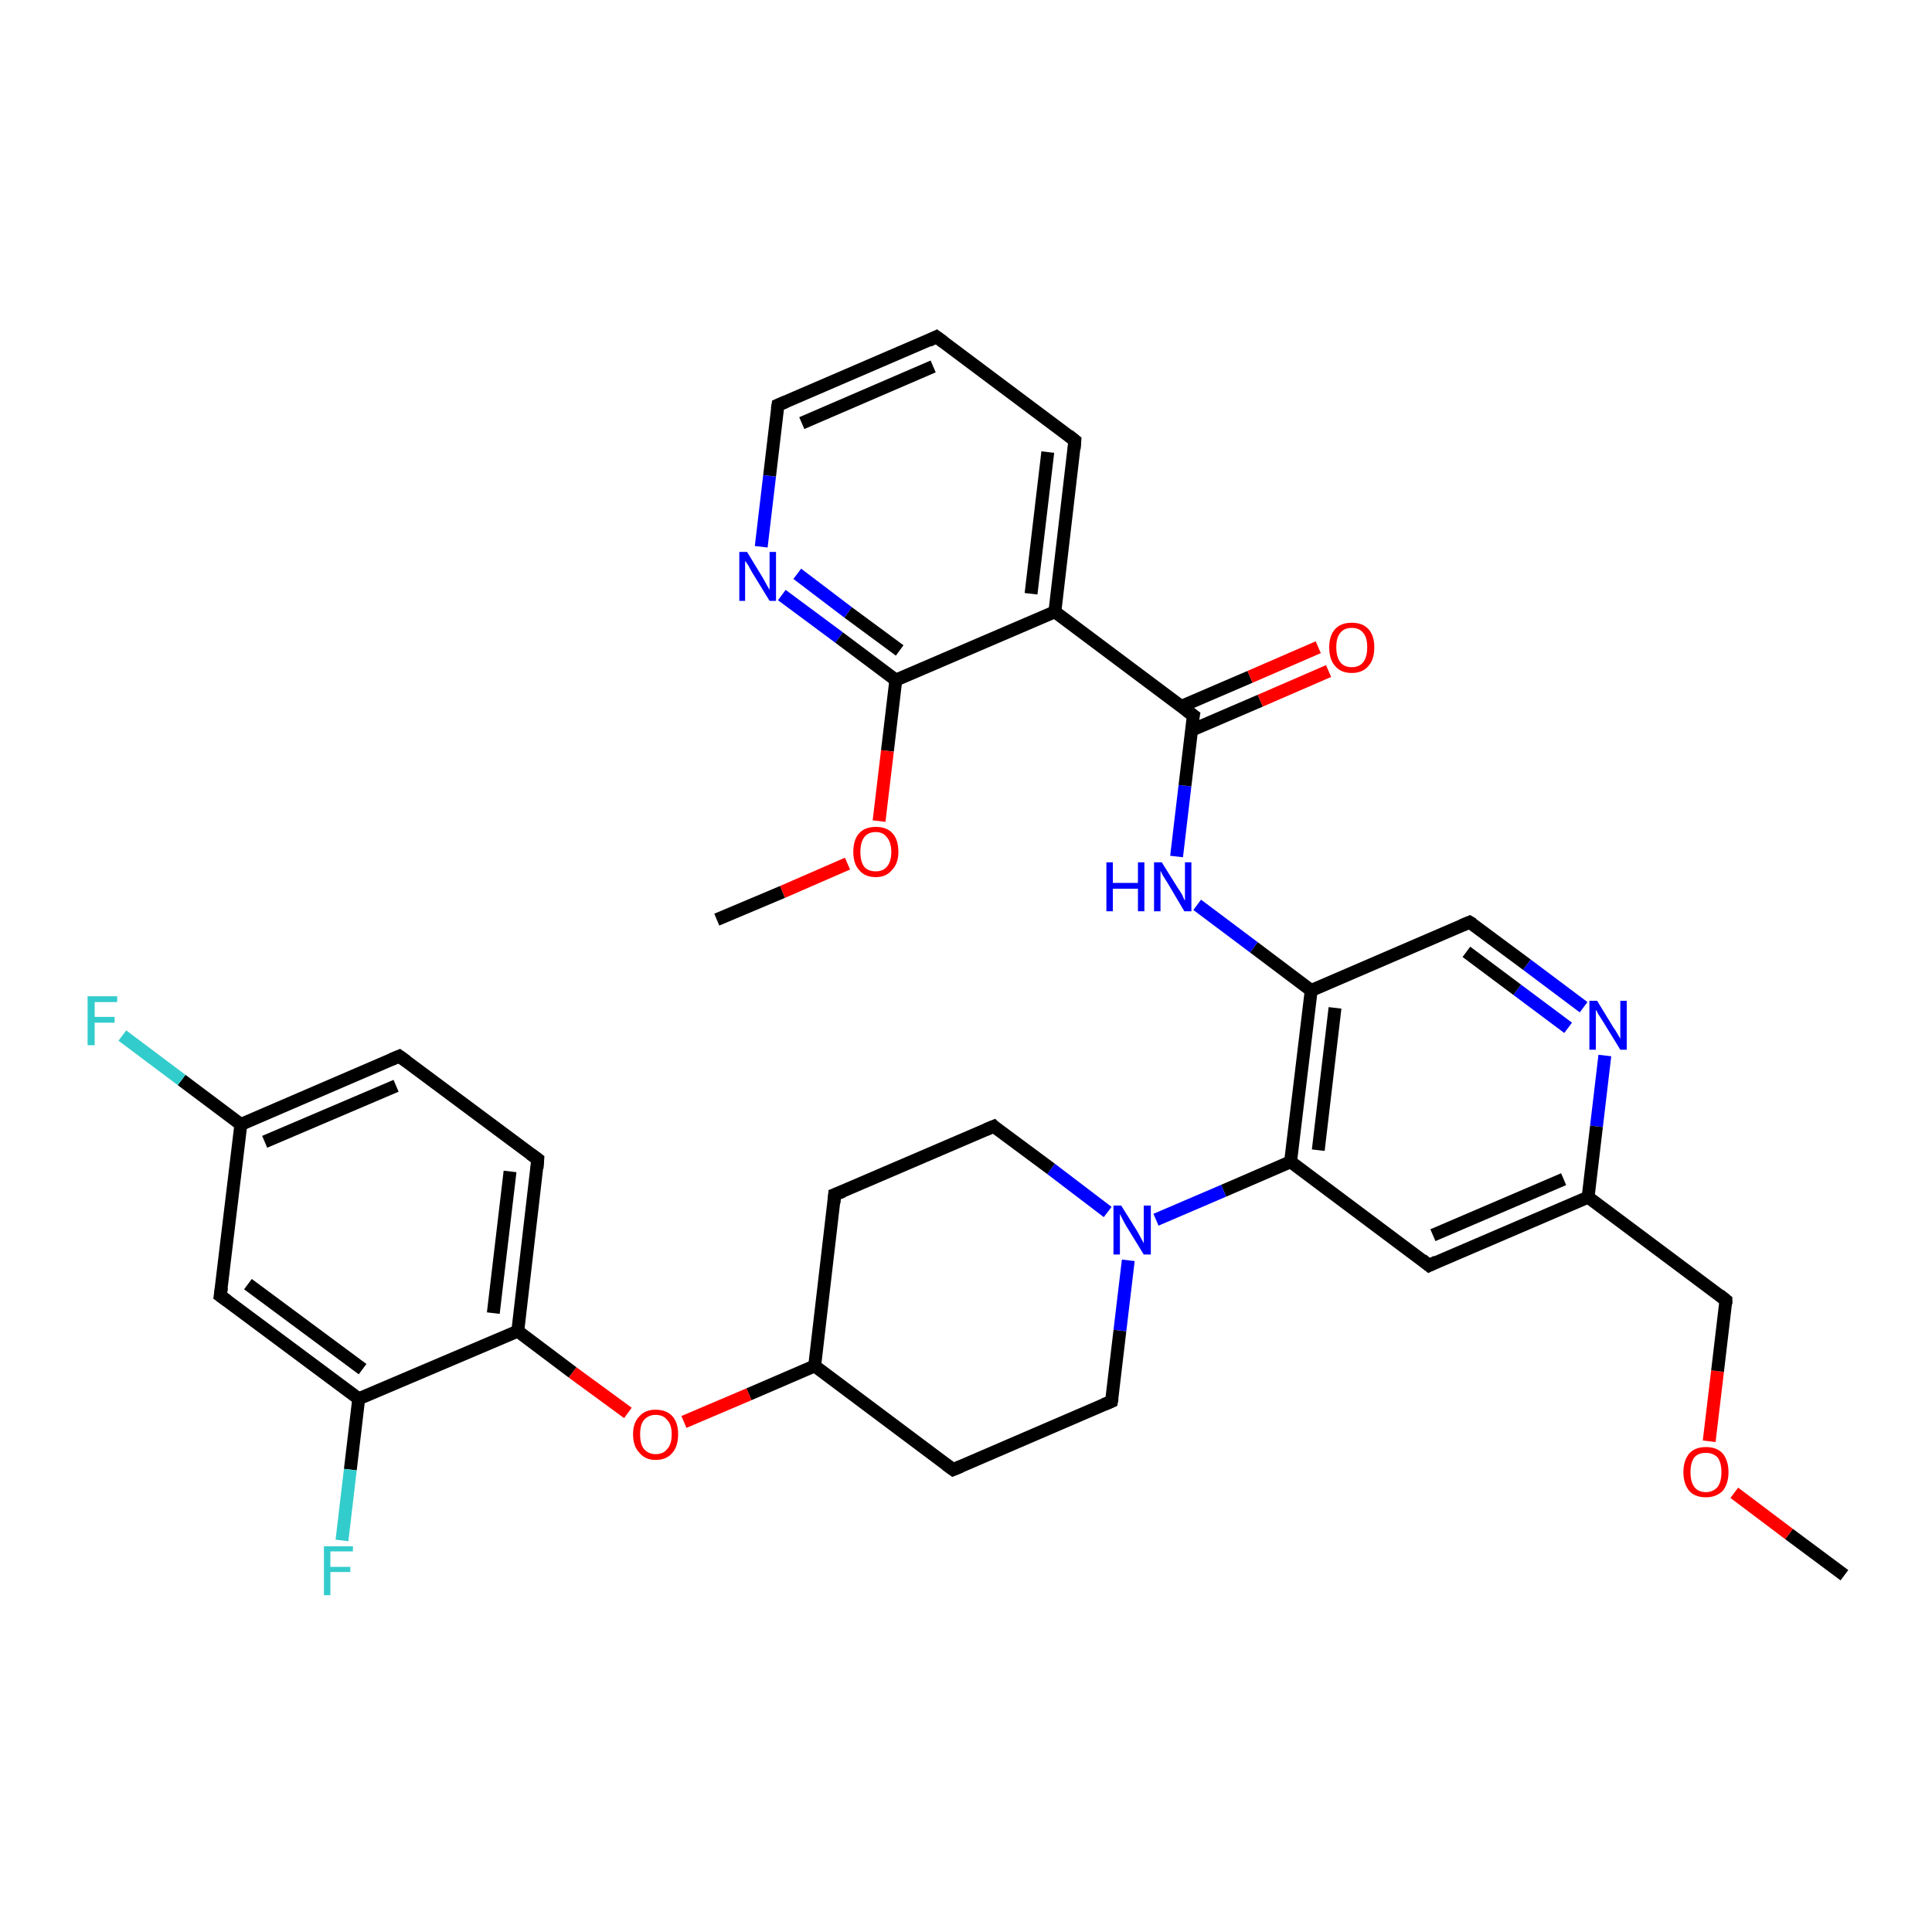 <?xml version='1.0' encoding='iso-8859-1'?>
<svg version='1.1' baseProfile='full'
              xmlns='http://www.w3.org/2000/svg'
                      xmlns:rdkit='http://www.rdkit.org/xml'
                      xmlns:xlink='http://www.w3.org/1999/xlink'
                  xml:space='preserve'
width='300px' height='300px' viewBox='0 0 300 300'>
<!-- END OF HEADER -->
<rect style='opacity:1.0;fill:#FFFFFF;stroke:none' width='300.0' height='300.0' x='0.0' y='0.0'> </rect>
<path class='bond-0 atom-0 atom-1' d='M 286.4,244.6 L 277.8,238.2' style='fill:none;fill-rule:evenodd;stroke:#000000;stroke-width:2.0px;stroke-linecap:butt;stroke-linejoin:miter;stroke-opacity:1' />
<path class='bond-0 atom-0 atom-1' d='M 277.8,238.2 L 269.3,231.8' style='fill:none;fill-rule:evenodd;stroke:#FF0000;stroke-width:2.0px;stroke-linecap:butt;stroke-linejoin:miter;stroke-opacity:1' />
<path class='bond-1 atom-1 atom-2' d='M 265.4,223.8 L 266.7,212.9' style='fill:none;fill-rule:evenodd;stroke:#FF0000;stroke-width:2.0px;stroke-linecap:butt;stroke-linejoin:miter;stroke-opacity:1' />
<path class='bond-1 atom-1 atom-2' d='M 266.7,212.9 L 268.0,201.9' style='fill:none;fill-rule:evenodd;stroke:#000000;stroke-width:2.0px;stroke-linecap:butt;stroke-linejoin:miter;stroke-opacity:1' />
<path class='bond-2 atom-2 atom-3' d='M 268.0,201.9 L 246.6,185.9' style='fill:none;fill-rule:evenodd;stroke:#000000;stroke-width:2.0px;stroke-linecap:butt;stroke-linejoin:miter;stroke-opacity:1' />
<path class='bond-3 atom-3 atom-4' d='M 246.6,185.9 L 221.9,196.5' style='fill:none;fill-rule:evenodd;stroke:#000000;stroke-width:2.0px;stroke-linecap:butt;stroke-linejoin:miter;stroke-opacity:1' />
<path class='bond-3 atom-3 atom-4' d='M 242.8,183.1 L 222.5,191.8' style='fill:none;fill-rule:evenodd;stroke:#000000;stroke-width:2.0px;stroke-linecap:butt;stroke-linejoin:miter;stroke-opacity:1' />
<path class='bond-4 atom-4 atom-5' d='M 221.9,196.5 L 200.4,180.4' style='fill:none;fill-rule:evenodd;stroke:#000000;stroke-width:2.0px;stroke-linecap:butt;stroke-linejoin:miter;stroke-opacity:1' />
<path class='bond-5 atom-5 atom-6' d='M 200.4,180.4 L 190.0,184.9' style='fill:none;fill-rule:evenodd;stroke:#000000;stroke-width:2.0px;stroke-linecap:butt;stroke-linejoin:miter;stroke-opacity:1' />
<path class='bond-5 atom-5 atom-6' d='M 190.0,184.9 L 179.5,189.4' style='fill:none;fill-rule:evenodd;stroke:#0000FF;stroke-width:2.0px;stroke-linecap:butt;stroke-linejoin:miter;stroke-opacity:1' />
<path class='bond-6 atom-6 atom-7' d='M 172.0,188.2 L 163.2,181.5' style='fill:none;fill-rule:evenodd;stroke:#0000FF;stroke-width:2.0px;stroke-linecap:butt;stroke-linejoin:miter;stroke-opacity:1' />
<path class='bond-6 atom-6 atom-7' d='M 163.2,181.5 L 154.3,174.9' style='fill:none;fill-rule:evenodd;stroke:#000000;stroke-width:2.0px;stroke-linecap:butt;stroke-linejoin:miter;stroke-opacity:1' />
<path class='bond-7 atom-7 atom-8' d='M 154.3,174.9 L 129.6,185.5' style='fill:none;fill-rule:evenodd;stroke:#000000;stroke-width:2.0px;stroke-linecap:butt;stroke-linejoin:miter;stroke-opacity:1' />
<path class='bond-8 atom-8 atom-9' d='M 129.6,185.5 L 126.5,212.1' style='fill:none;fill-rule:evenodd;stroke:#000000;stroke-width:2.0px;stroke-linecap:butt;stroke-linejoin:miter;stroke-opacity:1' />
<path class='bond-9 atom-9 atom-10' d='M 126.5,212.1 L 116.3,216.5' style='fill:none;fill-rule:evenodd;stroke:#000000;stroke-width:2.0px;stroke-linecap:butt;stroke-linejoin:miter;stroke-opacity:1' />
<path class='bond-9 atom-9 atom-10' d='M 116.3,216.5 L 106.2,220.8' style='fill:none;fill-rule:evenodd;stroke:#FF0000;stroke-width:2.0px;stroke-linecap:butt;stroke-linejoin:miter;stroke-opacity:1' />
<path class='bond-10 atom-10 atom-11' d='M 97.5,219.4 L 88.9,213.1' style='fill:none;fill-rule:evenodd;stroke:#FF0000;stroke-width:2.0px;stroke-linecap:butt;stroke-linejoin:miter;stroke-opacity:1' />
<path class='bond-10 atom-10 atom-11' d='M 88.9,213.1 L 80.4,206.7' style='fill:none;fill-rule:evenodd;stroke:#000000;stroke-width:2.0px;stroke-linecap:butt;stroke-linejoin:miter;stroke-opacity:1' />
<path class='bond-11 atom-11 atom-12' d='M 80.4,206.7 L 83.5,180.0' style='fill:none;fill-rule:evenodd;stroke:#000000;stroke-width:2.0px;stroke-linecap:butt;stroke-linejoin:miter;stroke-opacity:1' />
<path class='bond-11 atom-11 atom-12' d='M 76.6,203.9 L 79.2,181.9' style='fill:none;fill-rule:evenodd;stroke:#000000;stroke-width:2.0px;stroke-linecap:butt;stroke-linejoin:miter;stroke-opacity:1' />
<path class='bond-12 atom-12 atom-13' d='M 83.5,180.0 L 62.0,164.0' style='fill:none;fill-rule:evenodd;stroke:#000000;stroke-width:2.0px;stroke-linecap:butt;stroke-linejoin:miter;stroke-opacity:1' />
<path class='bond-13 atom-13 atom-14' d='M 62.0,164.0 L 37.4,174.6' style='fill:none;fill-rule:evenodd;stroke:#000000;stroke-width:2.0px;stroke-linecap:butt;stroke-linejoin:miter;stroke-opacity:1' />
<path class='bond-13 atom-13 atom-14' d='M 61.5,168.6 L 41.1,177.3' style='fill:none;fill-rule:evenodd;stroke:#000000;stroke-width:2.0px;stroke-linecap:butt;stroke-linejoin:miter;stroke-opacity:1' />
<path class='bond-14 atom-14 atom-15' d='M 37.4,174.6 L 28.2,167.7' style='fill:none;fill-rule:evenodd;stroke:#000000;stroke-width:2.0px;stroke-linecap:butt;stroke-linejoin:miter;stroke-opacity:1' />
<path class='bond-14 atom-14 atom-15' d='M 28.2,167.7 L 19.0,160.8' style='fill:none;fill-rule:evenodd;stroke:#33CCCC;stroke-width:2.0px;stroke-linecap:butt;stroke-linejoin:miter;stroke-opacity:1' />
<path class='bond-15 atom-14 atom-16' d='M 37.4,174.6 L 34.2,201.2' style='fill:none;fill-rule:evenodd;stroke:#000000;stroke-width:2.0px;stroke-linecap:butt;stroke-linejoin:miter;stroke-opacity:1' />
<path class='bond-16 atom-16 atom-17' d='M 34.2,201.2 L 55.7,217.2' style='fill:none;fill-rule:evenodd;stroke:#000000;stroke-width:2.0px;stroke-linecap:butt;stroke-linejoin:miter;stroke-opacity:1' />
<path class='bond-16 atom-16 atom-17' d='M 38.5,199.4 L 56.3,212.6' style='fill:none;fill-rule:evenodd;stroke:#000000;stroke-width:2.0px;stroke-linecap:butt;stroke-linejoin:miter;stroke-opacity:1' />
<path class='bond-17 atom-17 atom-18' d='M 55.7,217.2 L 54.4,228.2' style='fill:none;fill-rule:evenodd;stroke:#000000;stroke-width:2.0px;stroke-linecap:butt;stroke-linejoin:miter;stroke-opacity:1' />
<path class='bond-17 atom-17 atom-18' d='M 54.4,228.2 L 53.1,239.2' style='fill:none;fill-rule:evenodd;stroke:#33CCCC;stroke-width:2.0px;stroke-linecap:butt;stroke-linejoin:miter;stroke-opacity:1' />
<path class='bond-18 atom-9 atom-19' d='M 126.5,212.1 L 148.0,228.2' style='fill:none;fill-rule:evenodd;stroke:#000000;stroke-width:2.0px;stroke-linecap:butt;stroke-linejoin:miter;stroke-opacity:1' />
<path class='bond-19 atom-19 atom-20' d='M 148.0,228.2 L 172.6,217.6' style='fill:none;fill-rule:evenodd;stroke:#000000;stroke-width:2.0px;stroke-linecap:butt;stroke-linejoin:miter;stroke-opacity:1' />
<path class='bond-20 atom-5 atom-21' d='M 200.4,180.4 L 203.6,153.8' style='fill:none;fill-rule:evenodd;stroke:#000000;stroke-width:2.0px;stroke-linecap:butt;stroke-linejoin:miter;stroke-opacity:1' />
<path class='bond-20 atom-5 atom-21' d='M 204.7,178.6 L 207.3,156.5' style='fill:none;fill-rule:evenodd;stroke:#000000;stroke-width:2.0px;stroke-linecap:butt;stroke-linejoin:miter;stroke-opacity:1' />
<path class='bond-21 atom-21 atom-22' d='M 203.6,153.8 L 194.7,147.1' style='fill:none;fill-rule:evenodd;stroke:#000000;stroke-width:2.0px;stroke-linecap:butt;stroke-linejoin:miter;stroke-opacity:1' />
<path class='bond-21 atom-21 atom-22' d='M 194.7,147.1 L 185.9,140.5' style='fill:none;fill-rule:evenodd;stroke:#0000FF;stroke-width:2.0px;stroke-linecap:butt;stroke-linejoin:miter;stroke-opacity:1' />
<path class='bond-22 atom-22 atom-23' d='M 182.7,133.0 L 184.0,122.0' style='fill:none;fill-rule:evenodd;stroke:#0000FF;stroke-width:2.0px;stroke-linecap:butt;stroke-linejoin:miter;stroke-opacity:1' />
<path class='bond-22 atom-22 atom-23' d='M 184.0,122.0 L 185.3,111.1' style='fill:none;fill-rule:evenodd;stroke:#000000;stroke-width:2.0px;stroke-linecap:butt;stroke-linejoin:miter;stroke-opacity:1' />
<path class='bond-23 atom-23 atom-24' d='M 185.0,113.4 L 195.7,108.8' style='fill:none;fill-rule:evenodd;stroke:#000000;stroke-width:2.0px;stroke-linecap:butt;stroke-linejoin:miter;stroke-opacity:1' />
<path class='bond-23 atom-23 atom-24' d='M 195.7,108.8 L 206.3,104.2' style='fill:none;fill-rule:evenodd;stroke:#FF0000;stroke-width:2.0px;stroke-linecap:butt;stroke-linejoin:miter;stroke-opacity:1' />
<path class='bond-23 atom-23 atom-24' d='M 183.4,109.7 L 194.1,105.1' style='fill:none;fill-rule:evenodd;stroke:#000000;stroke-width:2.0px;stroke-linecap:butt;stroke-linejoin:miter;stroke-opacity:1' />
<path class='bond-23 atom-23 atom-24' d='M 194.1,105.1 L 204.7,100.5' style='fill:none;fill-rule:evenodd;stroke:#FF0000;stroke-width:2.0px;stroke-linecap:butt;stroke-linejoin:miter;stroke-opacity:1' />
<path class='bond-24 atom-23 atom-25' d='M 185.3,111.1 L 163.8,95.0' style='fill:none;fill-rule:evenodd;stroke:#000000;stroke-width:2.0px;stroke-linecap:butt;stroke-linejoin:miter;stroke-opacity:1' />
<path class='bond-25 atom-25 atom-26' d='M 163.8,95.0 L 166.9,68.4' style='fill:none;fill-rule:evenodd;stroke:#000000;stroke-width:2.0px;stroke-linecap:butt;stroke-linejoin:miter;stroke-opacity:1' />
<path class='bond-25 atom-25 atom-26' d='M 160.1,92.2 L 162.7,70.2' style='fill:none;fill-rule:evenodd;stroke:#000000;stroke-width:2.0px;stroke-linecap:butt;stroke-linejoin:miter;stroke-opacity:1' />
<path class='bond-26 atom-26 atom-27' d='M 166.9,68.4 L 145.4,52.3' style='fill:none;fill-rule:evenodd;stroke:#000000;stroke-width:2.0px;stroke-linecap:butt;stroke-linejoin:miter;stroke-opacity:1' />
<path class='bond-27 atom-27 atom-28' d='M 145.4,52.3 L 120.8,62.9' style='fill:none;fill-rule:evenodd;stroke:#000000;stroke-width:2.0px;stroke-linecap:butt;stroke-linejoin:miter;stroke-opacity:1' />
<path class='bond-27 atom-27 atom-28' d='M 144.9,56.9 L 124.5,65.7' style='fill:none;fill-rule:evenodd;stroke:#000000;stroke-width:2.0px;stroke-linecap:butt;stroke-linejoin:miter;stroke-opacity:1' />
<path class='bond-28 atom-28 atom-29' d='M 120.8,62.9 L 119.5,73.9' style='fill:none;fill-rule:evenodd;stroke:#000000;stroke-width:2.0px;stroke-linecap:butt;stroke-linejoin:miter;stroke-opacity:1' />
<path class='bond-28 atom-28 atom-29' d='M 119.5,73.9 L 118.2,84.9' style='fill:none;fill-rule:evenodd;stroke:#0000FF;stroke-width:2.0px;stroke-linecap:butt;stroke-linejoin:miter;stroke-opacity:1' />
<path class='bond-29 atom-29 atom-30' d='M 121.4,92.4 L 130.3,99.0' style='fill:none;fill-rule:evenodd;stroke:#0000FF;stroke-width:2.0px;stroke-linecap:butt;stroke-linejoin:miter;stroke-opacity:1' />
<path class='bond-29 atom-29 atom-30' d='M 130.3,99.0 L 139.1,105.6' style='fill:none;fill-rule:evenodd;stroke:#000000;stroke-width:2.0px;stroke-linecap:butt;stroke-linejoin:miter;stroke-opacity:1' />
<path class='bond-29 atom-29 atom-30' d='M 123.8,89.1 L 131.7,95.1' style='fill:none;fill-rule:evenodd;stroke:#0000FF;stroke-width:2.0px;stroke-linecap:butt;stroke-linejoin:miter;stroke-opacity:1' />
<path class='bond-29 atom-29 atom-30' d='M 131.7,95.1 L 139.7,101.0' style='fill:none;fill-rule:evenodd;stroke:#000000;stroke-width:2.0px;stroke-linecap:butt;stroke-linejoin:miter;stroke-opacity:1' />
<path class='bond-30 atom-30 atom-31' d='M 139.1,105.6 L 137.8,116.6' style='fill:none;fill-rule:evenodd;stroke:#000000;stroke-width:2.0px;stroke-linecap:butt;stroke-linejoin:miter;stroke-opacity:1' />
<path class='bond-30 atom-30 atom-31' d='M 137.8,116.6 L 136.5,127.5' style='fill:none;fill-rule:evenodd;stroke:#FF0000;stroke-width:2.0px;stroke-linecap:butt;stroke-linejoin:miter;stroke-opacity:1' />
<path class='bond-31 atom-31 atom-32' d='M 131.6,134.1 L 121.5,138.5' style='fill:none;fill-rule:evenodd;stroke:#FF0000;stroke-width:2.0px;stroke-linecap:butt;stroke-linejoin:miter;stroke-opacity:1' />
<path class='bond-31 atom-31 atom-32' d='M 121.5,138.5 L 111.3,142.8' style='fill:none;fill-rule:evenodd;stroke:#000000;stroke-width:2.0px;stroke-linecap:butt;stroke-linejoin:miter;stroke-opacity:1' />
<path class='bond-32 atom-21 atom-33' d='M 203.6,153.8 L 228.2,143.2' style='fill:none;fill-rule:evenodd;stroke:#000000;stroke-width:2.0px;stroke-linecap:butt;stroke-linejoin:miter;stroke-opacity:1' />
<path class='bond-33 atom-33 atom-34' d='M 228.2,143.2 L 237.1,149.8' style='fill:none;fill-rule:evenodd;stroke:#000000;stroke-width:2.0px;stroke-linecap:butt;stroke-linejoin:miter;stroke-opacity:1' />
<path class='bond-33 atom-33 atom-34' d='M 237.1,149.8 L 245.9,156.4' style='fill:none;fill-rule:evenodd;stroke:#0000FF;stroke-width:2.0px;stroke-linecap:butt;stroke-linejoin:miter;stroke-opacity:1' />
<path class='bond-33 atom-33 atom-34' d='M 227.7,147.8 L 235.6,153.7' style='fill:none;fill-rule:evenodd;stroke:#000000;stroke-width:2.0px;stroke-linecap:butt;stroke-linejoin:miter;stroke-opacity:1' />
<path class='bond-33 atom-33 atom-34' d='M 235.6,153.7 L 243.5,159.6' style='fill:none;fill-rule:evenodd;stroke:#0000FF;stroke-width:2.0px;stroke-linecap:butt;stroke-linejoin:miter;stroke-opacity:1' />
<path class='bond-34 atom-34 atom-3' d='M 249.2,163.9 L 247.9,174.9' style='fill:none;fill-rule:evenodd;stroke:#0000FF;stroke-width:2.0px;stroke-linecap:butt;stroke-linejoin:miter;stroke-opacity:1' />
<path class='bond-34 atom-34 atom-3' d='M 247.9,174.9 L 246.6,185.9' style='fill:none;fill-rule:evenodd;stroke:#000000;stroke-width:2.0px;stroke-linecap:butt;stroke-linejoin:miter;stroke-opacity:1' />
<path class='bond-35 atom-20 atom-6' d='M 172.6,217.6 L 173.9,206.6' style='fill:none;fill-rule:evenodd;stroke:#000000;stroke-width:2.0px;stroke-linecap:butt;stroke-linejoin:miter;stroke-opacity:1' />
<path class='bond-35 atom-20 atom-6' d='M 173.9,206.6 L 175.2,195.7' style='fill:none;fill-rule:evenodd;stroke:#0000FF;stroke-width:2.0px;stroke-linecap:butt;stroke-linejoin:miter;stroke-opacity:1' />
<path class='bond-36 atom-30 atom-25' d='M 139.1,105.6 L 163.8,95.0' style='fill:none;fill-rule:evenodd;stroke:#000000;stroke-width:2.0px;stroke-linecap:butt;stroke-linejoin:miter;stroke-opacity:1' />
<path class='bond-37 atom-17 atom-11' d='M 55.7,217.2 L 80.4,206.7' style='fill:none;fill-rule:evenodd;stroke:#000000;stroke-width:2.0px;stroke-linecap:butt;stroke-linejoin:miter;stroke-opacity:1' />
<path d='M 268.0,202.5 L 268.0,201.9 L 267.0,201.1' style='fill:none;stroke:#000000;stroke-width:2.0px;stroke-linecap:butt;stroke-linejoin:miter;stroke-opacity:1;' />
<path d='M 223.1,195.9 L 221.9,196.5 L 220.8,195.6' style='fill:none;stroke:#000000;stroke-width:2.0px;stroke-linecap:butt;stroke-linejoin:miter;stroke-opacity:1;' />
<path d='M 154.7,175.3 L 154.3,174.9 L 153.1,175.4' style='fill:none;stroke:#000000;stroke-width:2.0px;stroke-linecap:butt;stroke-linejoin:miter;stroke-opacity:1;' />
<path d='M 130.9,185.0 L 129.6,185.5 L 129.5,186.8' style='fill:none;stroke:#000000;stroke-width:2.0px;stroke-linecap:butt;stroke-linejoin:miter;stroke-opacity:1;' />
<path d='M 83.4,181.4 L 83.5,180.0 L 82.4,179.2' style='fill:none;stroke:#000000;stroke-width:2.0px;stroke-linecap:butt;stroke-linejoin:miter;stroke-opacity:1;' />
<path d='M 63.1,164.8 L 62.0,164.0 L 60.8,164.5' style='fill:none;stroke:#000000;stroke-width:2.0px;stroke-linecap:butt;stroke-linejoin:miter;stroke-opacity:1;' />
<path d='M 34.4,199.9 L 34.2,201.2 L 35.3,202.0' style='fill:none;stroke:#000000;stroke-width:2.0px;stroke-linecap:butt;stroke-linejoin:miter;stroke-opacity:1;' />
<path d='M 146.9,227.4 L 148.0,228.2 L 149.2,227.7' style='fill:none;stroke:#000000;stroke-width:2.0px;stroke-linecap:butt;stroke-linejoin:miter;stroke-opacity:1;' />
<path d='M 171.4,218.1 L 172.6,217.6 L 172.7,217.1' style='fill:none;stroke:#000000;stroke-width:2.0px;stroke-linecap:butt;stroke-linejoin:miter;stroke-opacity:1;' />
<path d='M 185.2,111.6 L 185.3,111.1 L 184.2,110.3' style='fill:none;stroke:#000000;stroke-width:2.0px;stroke-linecap:butt;stroke-linejoin:miter;stroke-opacity:1;' />
<path d='M 166.8,69.7 L 166.9,68.4 L 165.9,67.6' style='fill:none;stroke:#000000;stroke-width:2.0px;stroke-linecap:butt;stroke-linejoin:miter;stroke-opacity:1;' />
<path d='M 146.5,53.1 L 145.4,52.3 L 144.2,52.9' style='fill:none;stroke:#000000;stroke-width:2.0px;stroke-linecap:butt;stroke-linejoin:miter;stroke-opacity:1;' />
<path d='M 122.0,62.4 L 120.8,62.9 L 120.7,63.5' style='fill:none;stroke:#000000;stroke-width:2.0px;stroke-linecap:butt;stroke-linejoin:miter;stroke-opacity:1;' />
<path d='M 227.0,143.7 L 228.2,143.2 L 228.7,143.5' style='fill:none;stroke:#000000;stroke-width:2.0px;stroke-linecap:butt;stroke-linejoin:miter;stroke-opacity:1;' />
<path class='atom-1' d='M 261.4 228.6
Q 261.4 226.8, 262.3 225.7
Q 263.2 224.7, 264.9 224.7
Q 266.6 224.7, 267.5 225.7
Q 268.4 226.8, 268.4 228.6
Q 268.4 230.4, 267.5 231.5
Q 266.5 232.5, 264.9 232.5
Q 263.2 232.5, 262.3 231.5
Q 261.4 230.4, 261.4 228.6
M 264.9 231.7
Q 266.0 231.7, 266.7 230.9
Q 267.3 230.1, 267.3 228.6
Q 267.3 227.1, 266.7 226.3
Q 266.0 225.6, 264.9 225.6
Q 263.7 225.6, 263.1 226.3
Q 262.5 227.1, 262.5 228.6
Q 262.5 230.1, 263.1 230.9
Q 263.7 231.7, 264.9 231.7
' fill='#FF0000'/>
<path class='atom-6' d='M 174.1 187.2
L 176.6 191.2
Q 176.8 191.6, 177.2 192.3
Q 177.6 193.0, 177.6 193.1
L 177.6 187.2
L 178.7 187.2
L 178.7 194.8
L 177.6 194.8
L 174.9 190.4
Q 174.6 189.9, 174.3 189.3
Q 174.0 188.7, 173.9 188.5
L 173.9 194.8
L 172.9 194.8
L 172.9 187.2
L 174.1 187.2
' fill='#0000FF'/>
<path class='atom-10' d='M 98.3 222.7
Q 98.3 220.9, 99.3 219.9
Q 100.2 218.9, 101.8 218.9
Q 103.5 218.9, 104.4 219.9
Q 105.3 220.9, 105.3 222.7
Q 105.3 224.6, 104.4 225.6
Q 103.5 226.7, 101.8 226.7
Q 100.2 226.7, 99.3 225.6
Q 98.3 224.6, 98.3 222.7
M 101.8 225.8
Q 103.0 225.8, 103.6 225.0
Q 104.3 224.3, 104.3 222.7
Q 104.3 221.2, 103.6 220.5
Q 103.0 219.7, 101.8 219.7
Q 100.7 219.7, 100.0 220.5
Q 99.4 221.2, 99.4 222.7
Q 99.4 224.3, 100.0 225.0
Q 100.7 225.8, 101.8 225.8
' fill='#FF0000'/>
<path class='atom-15' d='M 13.6 154.7
L 18.2 154.7
L 18.2 155.6
L 14.7 155.6
L 14.7 157.9
L 17.8 157.9
L 17.8 158.8
L 14.7 158.8
L 14.7 162.3
L 13.6 162.3
L 13.6 154.7
' fill='#33CCCC'/>
<path class='atom-18' d='M 50.3 240.1
L 54.8 240.1
L 54.8 240.9
L 51.3 240.9
L 51.3 243.3
L 54.4 243.3
L 54.4 244.1
L 51.3 244.1
L 51.3 247.7
L 50.3 247.7
L 50.3 240.1
' fill='#33CCCC'/>
<path class='atom-22' d='M 171.8 133.9
L 172.8 133.9
L 172.8 137.1
L 176.7 137.1
L 176.7 133.9
L 177.7 133.9
L 177.7 141.5
L 176.7 141.5
L 176.7 138.0
L 172.8 138.0
L 172.8 141.5
L 171.8 141.5
L 171.8 133.9
' fill='#0000FF'/>
<path class='atom-22' d='M 180.4 133.9
L 182.9 137.9
Q 183.2 138.3, 183.6 139.0
Q 183.9 139.8, 184.0 139.8
L 184.0 133.9
L 185.0 133.9
L 185.0 141.5
L 183.9 141.5
L 181.3 137.1
Q 181.0 136.6, 180.6 136.0
Q 180.3 135.4, 180.2 135.2
L 180.2 141.5
L 179.2 141.5
L 179.2 133.9
L 180.4 133.9
' fill='#0000FF'/>
<path class='atom-24' d='M 206.4 100.5
Q 206.4 98.7, 207.3 97.7
Q 208.2 96.7, 209.9 96.7
Q 211.6 96.7, 212.5 97.7
Q 213.4 98.7, 213.4 100.5
Q 213.4 102.4, 212.5 103.4
Q 211.6 104.5, 209.9 104.5
Q 208.2 104.5, 207.3 103.4
Q 206.4 102.4, 206.4 100.5
M 209.9 103.6
Q 211.1 103.6, 211.7 102.8
Q 212.3 102.0, 212.3 100.5
Q 212.3 99.0, 211.7 98.3
Q 211.1 97.5, 209.9 97.5
Q 208.7 97.5, 208.1 98.3
Q 207.5 99.0, 207.5 100.5
Q 207.5 102.0, 208.1 102.8
Q 208.7 103.6, 209.9 103.6
' fill='#FF0000'/>
<path class='atom-29' d='M 116.0 85.7
L 118.5 89.8
Q 118.7 90.2, 119.1 90.9
Q 119.5 91.6, 119.5 91.6
L 119.5 85.7
L 120.5 85.7
L 120.5 93.3
L 119.5 93.3
L 116.8 88.9
Q 116.5 88.4, 116.2 87.8
Q 115.8 87.2, 115.7 87.1
L 115.7 93.3
L 114.8 93.3
L 114.8 85.7
L 116.0 85.7
' fill='#0000FF'/>
<path class='atom-31' d='M 132.5 132.3
Q 132.5 130.4, 133.4 129.4
Q 134.3 128.4, 136.0 128.4
Q 137.7 128.4, 138.6 129.4
Q 139.5 130.4, 139.5 132.3
Q 139.5 134.1, 138.5 135.1
Q 137.6 136.2, 136.0 136.2
Q 134.3 136.2, 133.4 135.1
Q 132.5 134.1, 132.5 132.3
M 136.0 135.3
Q 137.1 135.3, 137.7 134.6
Q 138.4 133.8, 138.4 132.3
Q 138.4 130.8, 137.7 130.0
Q 137.1 129.2, 136.0 129.2
Q 134.8 129.2, 134.2 130.0
Q 133.6 130.8, 133.6 132.3
Q 133.6 133.8, 134.2 134.6
Q 134.8 135.3, 136.0 135.3
' fill='#FF0000'/>
<path class='atom-34' d='M 248.0 155.4
L 250.5 159.5
Q 250.8 159.9, 251.2 160.6
Q 251.6 161.3, 251.6 161.3
L 251.6 155.4
L 252.6 155.4
L 252.6 163.0
L 251.6 163.0
L 248.9 158.6
Q 248.6 158.1, 248.2 157.5
Q 247.9 156.9, 247.8 156.8
L 247.8 163.0
L 246.8 163.0
L 246.8 155.4
L 248.0 155.4
' fill='#0000FF'/>
</svg>
